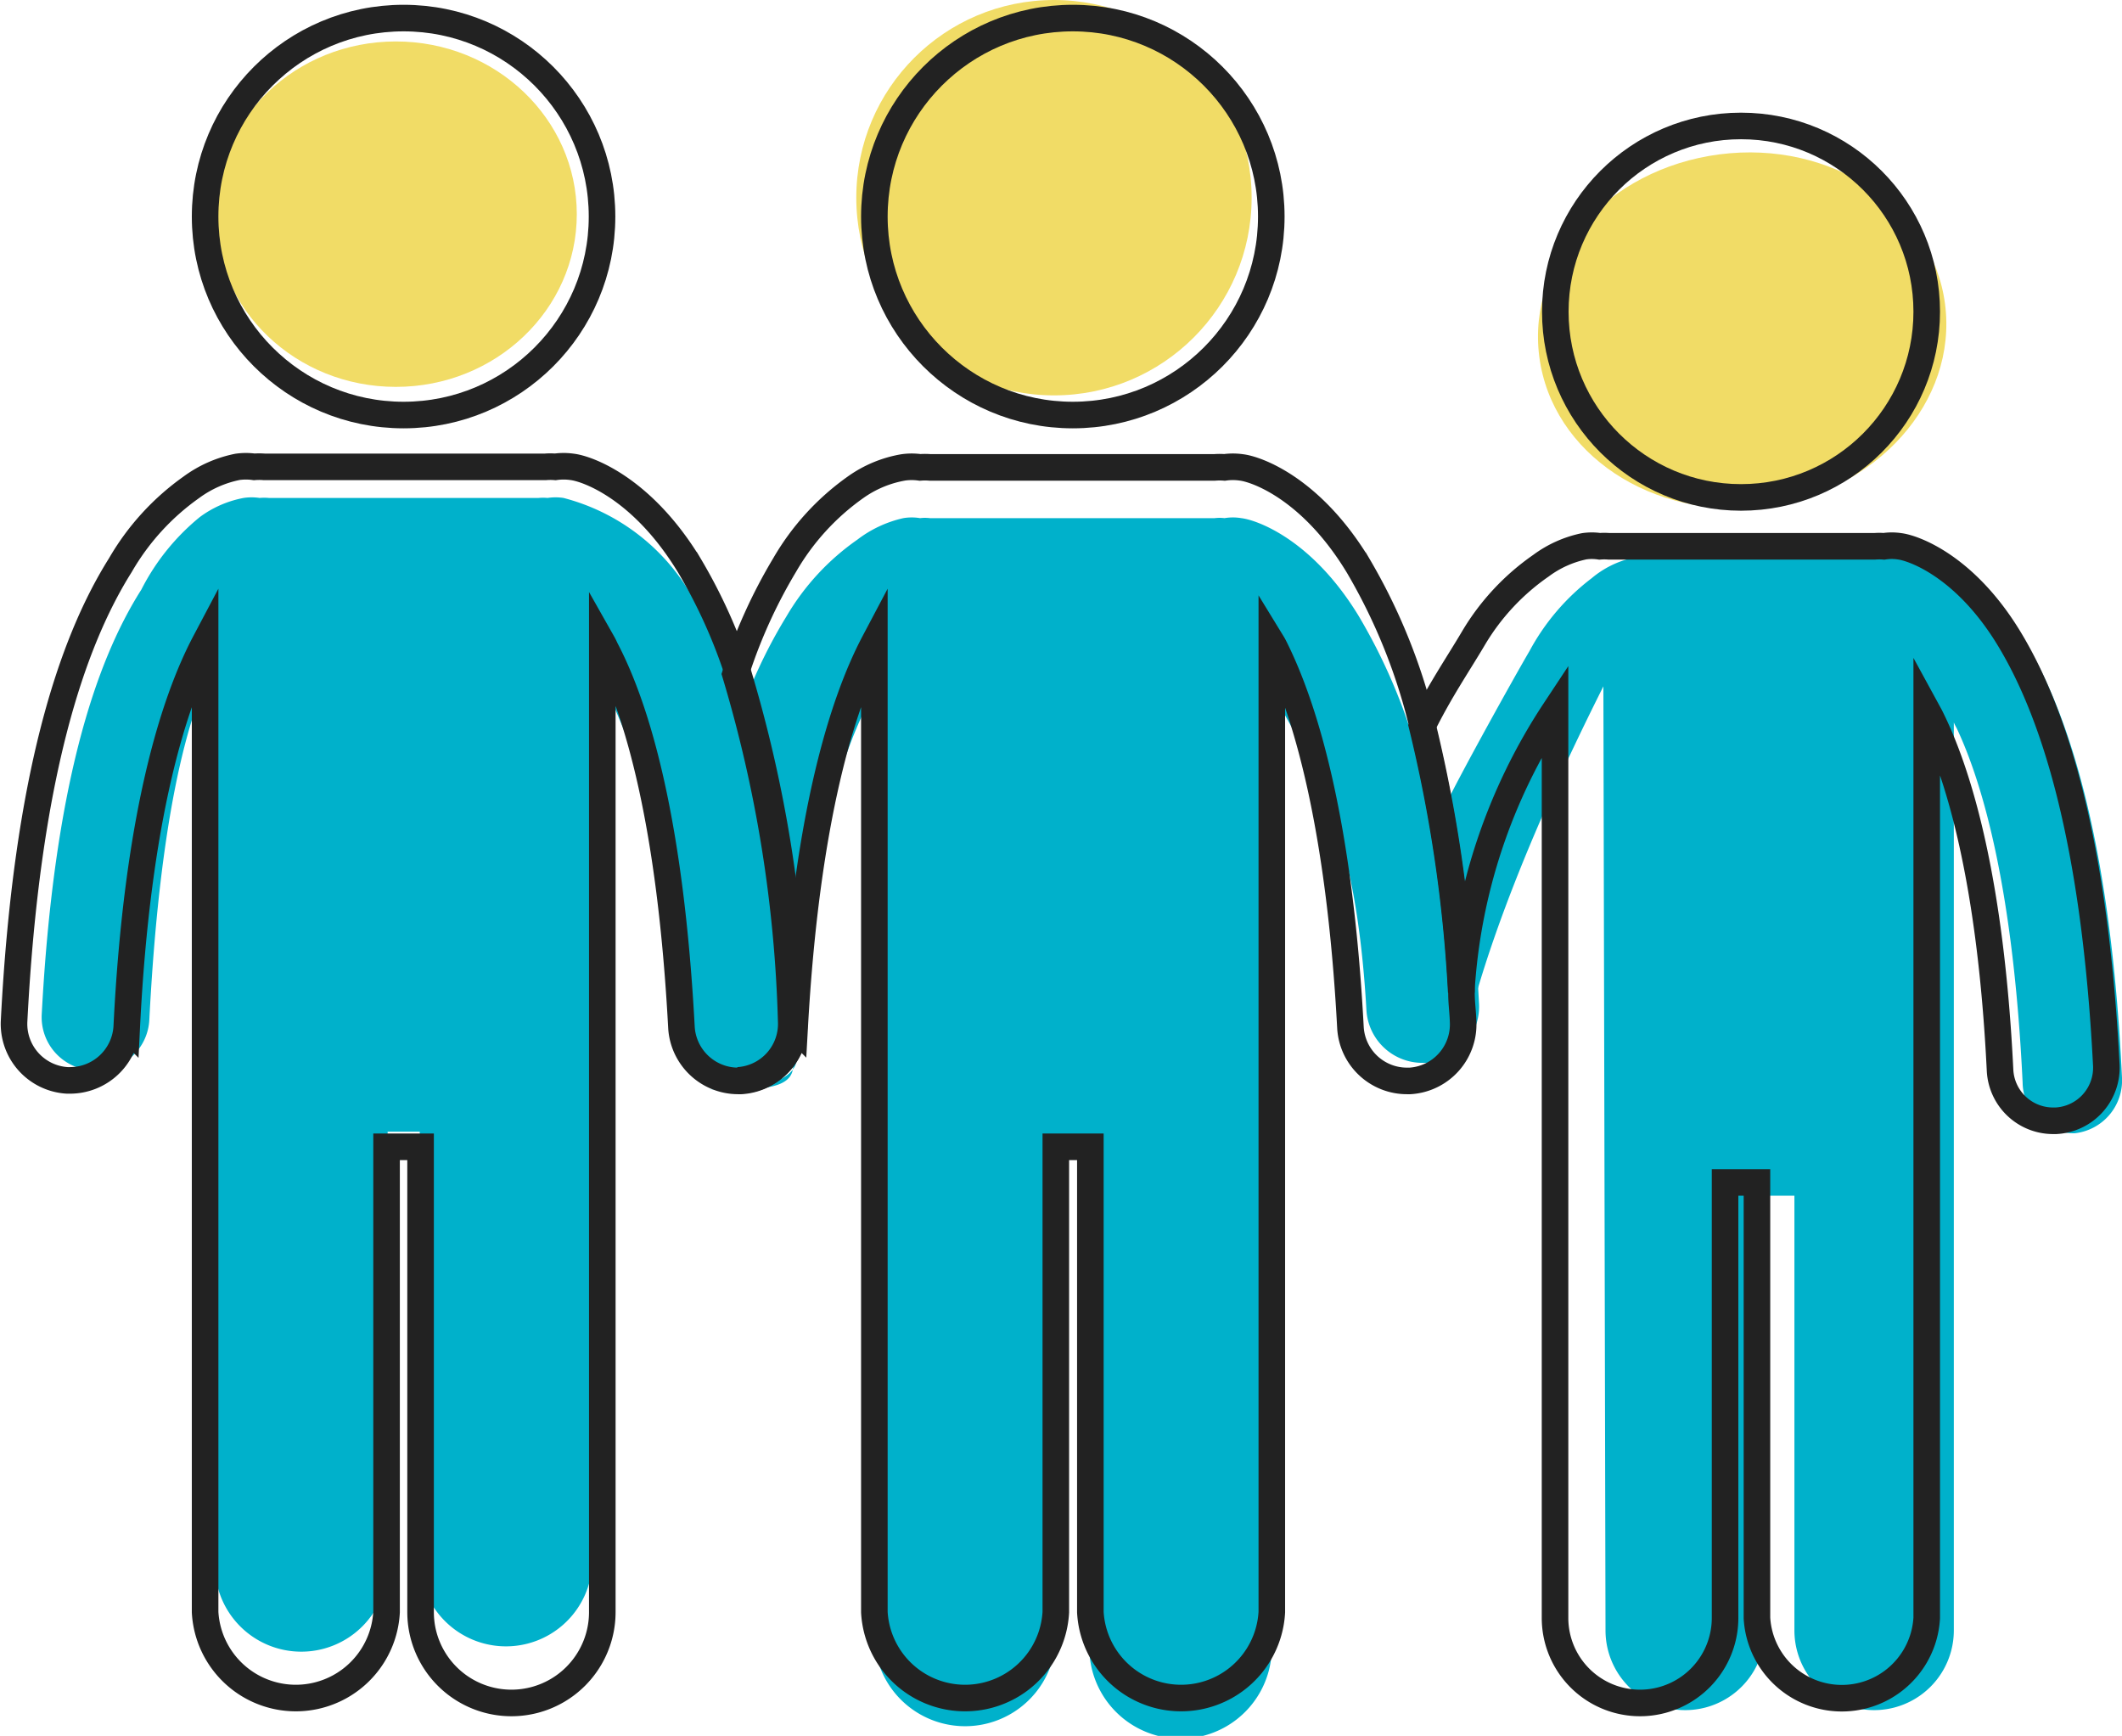 <svg xmlns="http://www.w3.org/2000/svg" viewBox="0 0 79.87 65.33"><defs><style>.cls-1{fill:#f1dc66;}.cls-2{fill:#00b1cb;}.cls-3{fill:none;stroke:#222;stroke-miterlimit:10;}</style></defs><g id="Calque_2" data-name="Calque 2"><g id="Calque_2-2" data-name="Calque 2"><circle class="cls-1" cx="39.67" cy="7.44" r="7.44"/><ellipse class="cls-1" cx="14.9" cy="8.06" rx="6.81" ry="6.5"/><ellipse class="cls-1" cx="65.57" cy="12.43" rx="7.7" ry="6.68" transform="translate(-1.05 8.53) rotate(-7.38)"/><path class="cls-2" d="M79.87,40.56a2,2,0,0,1-1.78,2.09H78a1.93,1.93,0,0,1-1.87-1.9c-.34-7.14-1.46-11.18-2.48-13.34a2.26,2.26,0,0,1-.11-.22V61.36a3,3,0,1,1-6,0V45H66.43V61.36a3,3,0,1,1-6,0l-.08-35.53c-1,2-4.16,8.35-5.28,13.52-.26-4.17-.06-6.4-.69-9h0C55,29.07,57,25.47,57.57,24.5a8.48,8.48,0,0,1,2.34-2.74A3.64,3.64,0,0,1,61.43,21,1.76,1.76,0,0,1,62,21a1.66,1.66,0,0,1,.32,0h9.36A1.66,1.66,0,0,1,72,21a1.76,1.76,0,0,1,.56,0c.47.06,2.29.71,3.85,3.46S79.46,32,79.87,40.56Z"/><path class="cls-2" d="M55.67,37.79a2.12,2.12,0,0,1-2,2.21h-.11a2.11,2.11,0,0,1-2.13-2C51,30.48,49.14,28.5,48,26.23c0-.09-.08-.16-.13-.24V62A3.42,3.42,0,0,1,41,62V43.37H39.74V61.73a3.42,3.42,0,0,1-6.83,0V26C31.72,28.2,30.37,32,30,39.82,29.92,40.94,27.82,41,26.69,41h0c1.17-.06,3.22.22,3.16-.93a48.79,48.79,0,0,0-2.1-12.87,19,19,0,0,1,1.85-4,9.17,9.17,0,0,1,2.67-2.89A4.45,4.45,0,0,1,34,19.5a1.9,1.9,0,0,1,.63,0,1.55,1.55,0,0,1,.37,0H45.72a1.55,1.55,0,0,1,.37,0,1.9,1.9,0,0,1,.63,0c.54.06,2.62.75,4.4,3.65a21.39,21.39,0,0,1,2.42,5.93h0c.67,2.55,1.8,3.52,2.07,7.63Q55.64,37.24,55.67,37.79Z"/><path class="cls-2" d="M29.81,38.32a2,2,0,0,1-1.92,2.08s-.68-.12-.7-.12h-.06c-1.08,0-1.32-.7-1.37-1.76a31.28,31.28,0,0,0-3.35-13.41l-.12-.22v34a3.25,3.25,0,0,1-6.49,0V42.59H14.59V58.91a3.25,3.25,0,0,1-6.5,0v-34C7,27,6,31,5.62,38.39a2,2,0,0,1-2,1.89H3.49a2,2,0,0,1-1.92-2.09c.45-8.54,2-13.25,3.75-16a8.47,8.47,0,0,1,2.2-2.73,4,4,0,0,1,1.65-.72,2,2,0,0,1,.6,0,2,2,0,0,1,.35,0H20.27a1.87,1.87,0,0,1,.34,0,2,2,0,0,1,.6,0A7.84,7.84,0,0,1,26,22.36a17.89,17.89,0,0,1,1.76,3.82A45.21,45.21,0,0,1,29.81,38.32Z"/><circle class="cls-3" cx="15.19" cy="8.15" r="7.47"/><circle class="cls-3" cx="40.38" cy="8.15" r="7.47"/><path class="cls-3" d="M29.89,38.45a2.13,2.13,0,0,1-2,2.23h-.11a2.14,2.14,0,0,1-2.13-2C25.24,31,24,26.72,22.79,24.42a2.68,2.68,0,0,0-.12-.24V60.67a3.42,3.42,0,0,1-6.84,0V43.16H14.55V60.67a3.42,3.42,0,0,1-6.83,0V24.17c-1.19,2.25-2.56,6.58-2.95,14.49a2.14,2.14,0,0,1-2.13,2H2.53a2.13,2.13,0,0,1-2-2.23c.47-9.16,2.15-14.22,4-17.16a9.27,9.27,0,0,1,2.67-2.93,4.39,4.39,0,0,1,1.74-.77,2.22,2.22,0,0,1,.63,0,2.22,2.22,0,0,1,.37,0H20.53a2.22,2.22,0,0,1,.37,0,2.22,2.22,0,0,1,.63,0c.54.06,2.62.76,4.41,3.7a20,20,0,0,1,1.85,4.1A50.11,50.11,0,0,1,29.89,38.45Z"/><path class="cls-3" d="M55.07,38.45a2.13,2.13,0,0,1-2,2.23h-.11a2.13,2.13,0,0,1-2.13-2C50.42,31,49.14,26.72,48,24.42a2.6,2.6,0,0,0-.13-.24V60.67a3.42,3.42,0,0,1-6.83,0V43.16H39.74V60.67a3.42,3.42,0,0,1-6.83,0V24.17c-1.19,2.25-2.56,6.58-3,14.49a2.13,2.13,0,0,1-2.13,2h0a2.13,2.13,0,0,0,2-2.23,50.11,50.11,0,0,0-2.1-13.06,19.44,19.44,0,0,1,1.85-4.1,9.27,9.27,0,0,1,2.67-2.93A4.37,4.37,0,0,1,34,17.59a2.23,2.23,0,0,1,.63,0,2.31,2.31,0,0,1,.37,0H45.72a2.31,2.31,0,0,1,.37,0,2.23,2.23,0,0,1,.63,0c.54.06,2.62.76,4.4,3.7a21.88,21.88,0,0,1,2.42,6h0a54.12,54.12,0,0,1,1.47,10C55,37.7,55.06,38.07,55.07,38.45Z"/><circle class="cls-3" cx="65.53" cy="11.73" r="6.99"/><path class="cls-3" d="M79.28,40.09a2,2,0,0,1-1.9,2.09h-.1a2,2,0,0,1-2-1.9c-.35-7.14-1.55-11.18-2.64-13.34l-.12-.22V60.89a3.2,3.2,0,0,1-6.39,0V44.5h-1.2V60.89a3.2,3.2,0,0,1-6.4,0V26.73A21.48,21.48,0,0,0,55,37.34a54.12,54.12,0,0,0-1.47-10h0C54.19,26,54.88,25,55.47,24A8.74,8.74,0,0,1,58,21.29a4.14,4.14,0,0,1,1.62-.73,1.94,1.94,0,0,1,.59,0,2,2,0,0,1,.35,0h10a2.07,2.07,0,0,1,.35,0,1.94,1.94,0,0,1,.59,0c.5.06,2.45.72,4.12,3.47S78.84,31.52,79.28,40.09Z"/></g></g></svg>